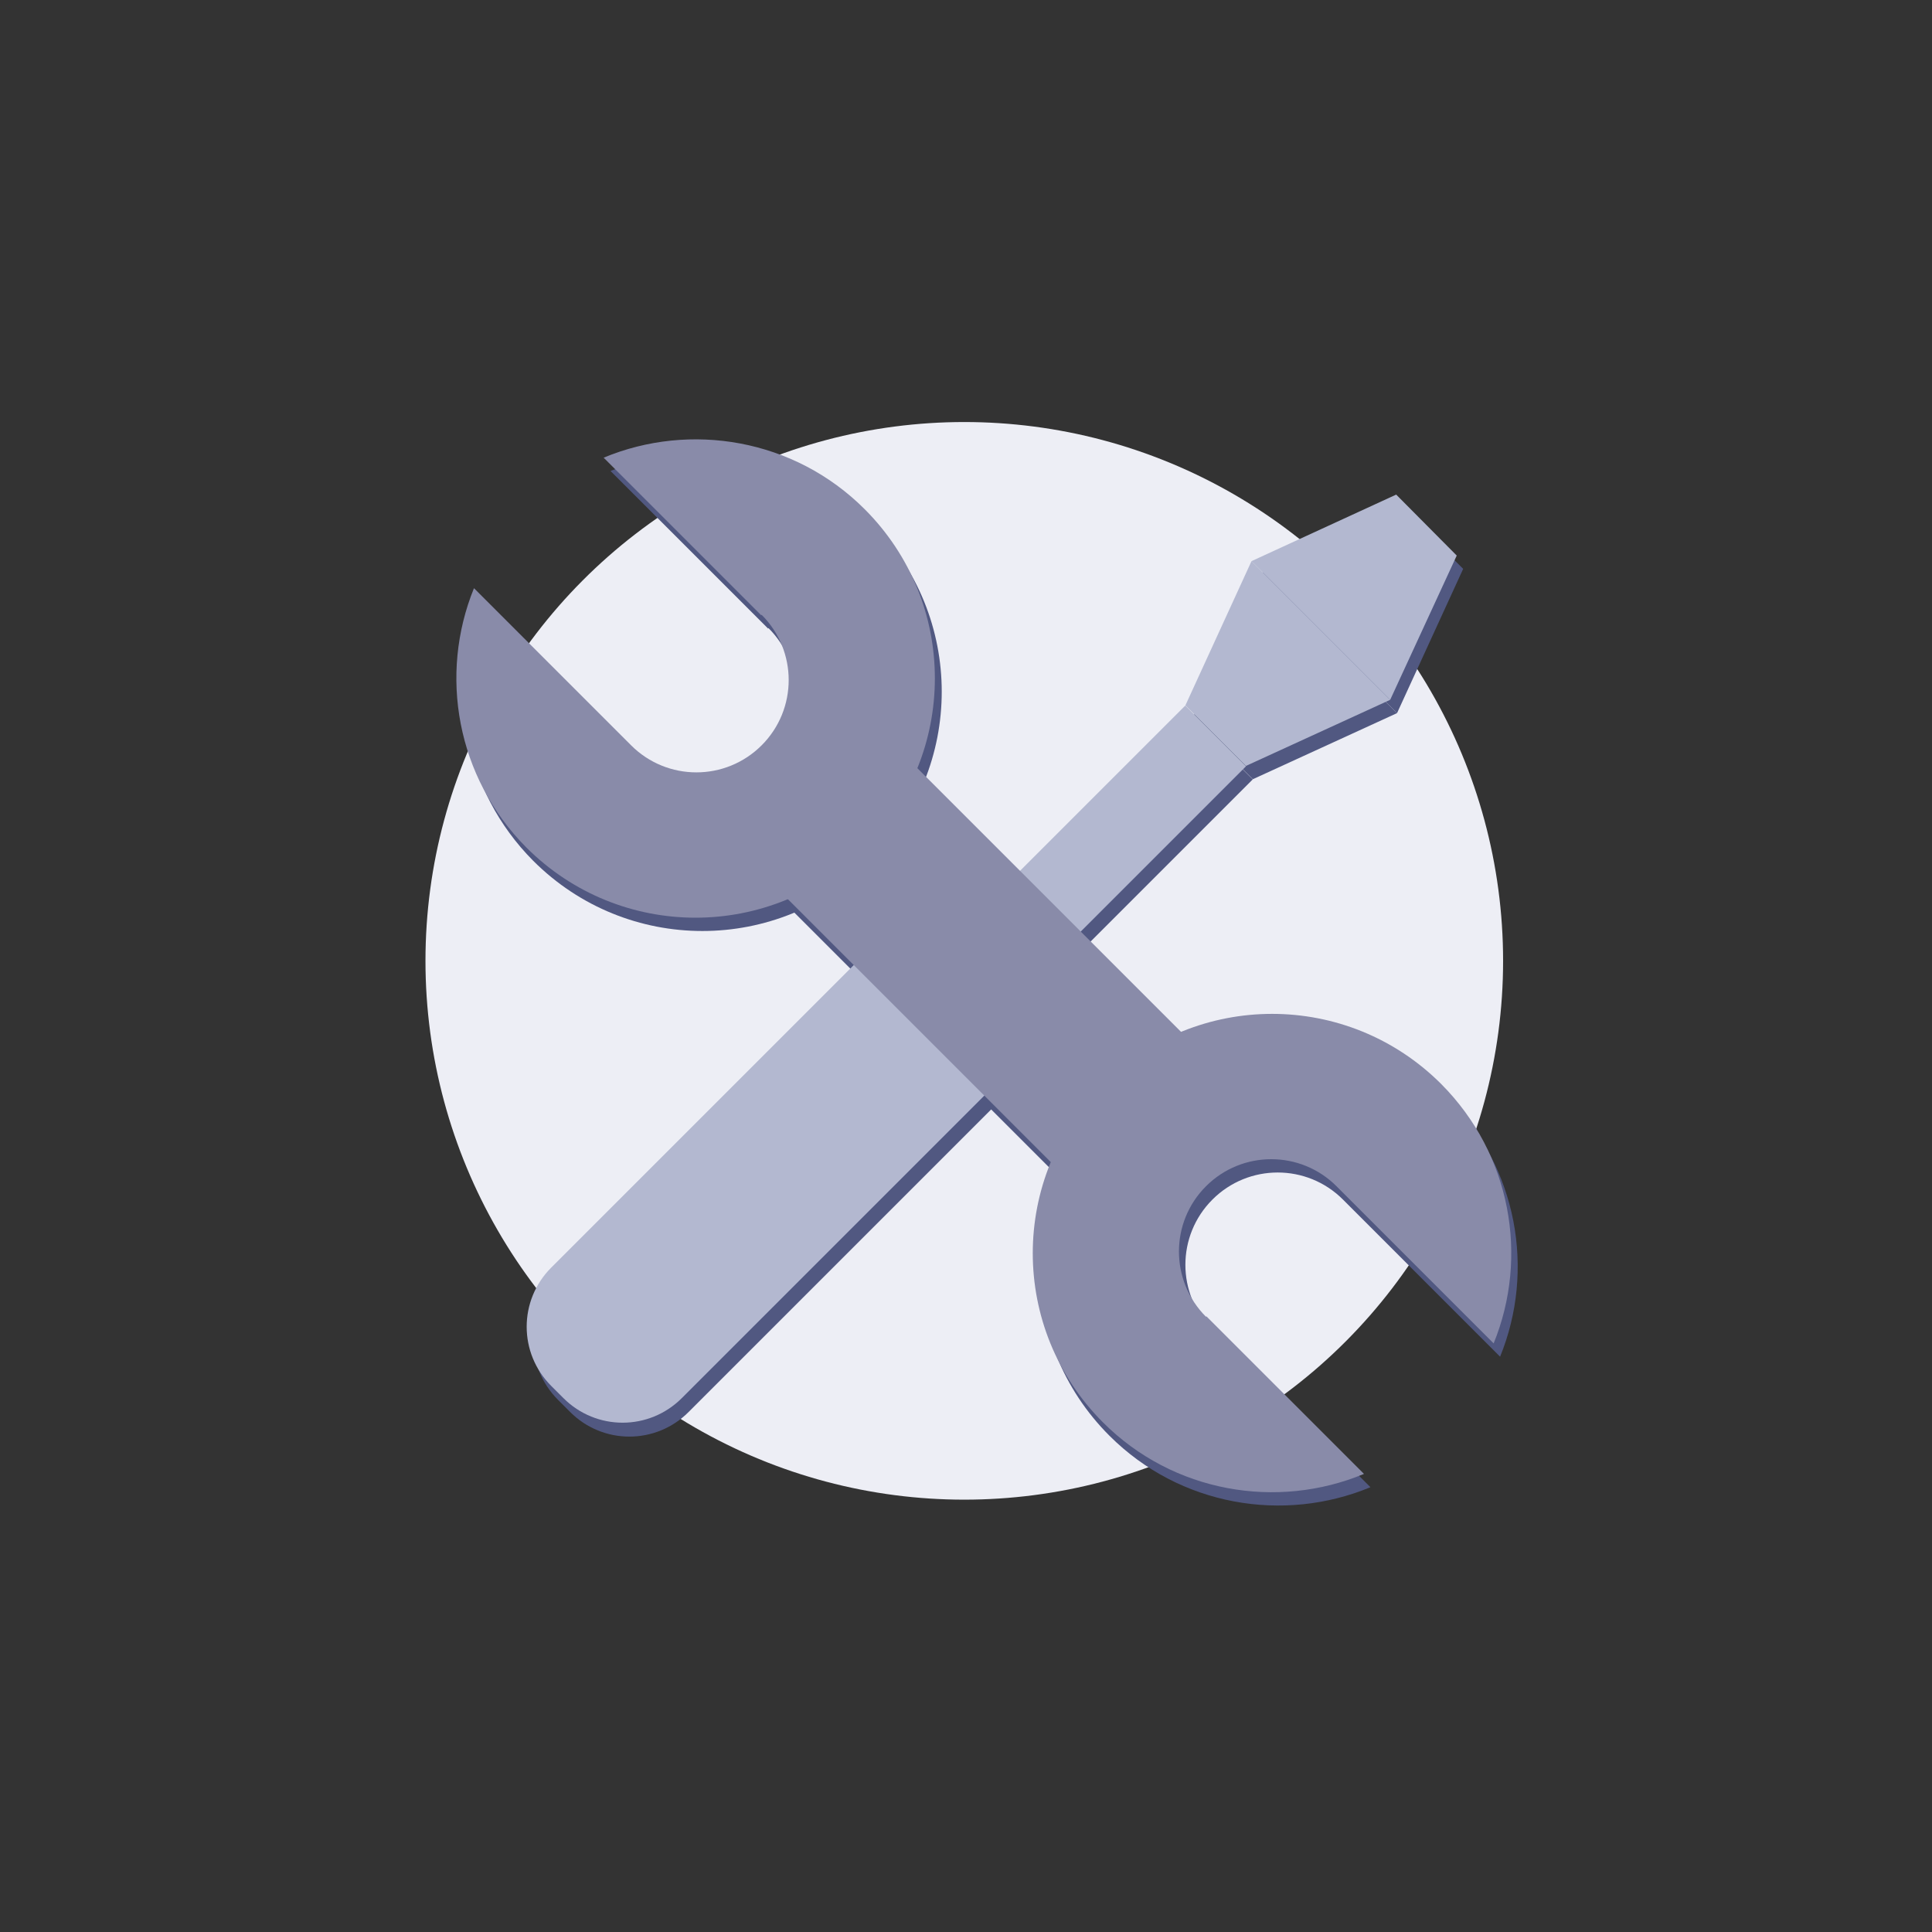 <svg xmlns="http://www.w3.org/2000/svg" viewBox="0 0 45 45"><rect x="0" y="0" width="45" height="45" fill="#333333" stroke="none"/><g id="a"><circle cx="22.46" cy="22.38" r="12.55" style="fill:#edeef5;"></circle><g><path d="M11.06,25.55h12.31c1.08,0,1.95,.87,1.95,1.95v.4c0,1.08-.87,1.95-1.95,1.95H11.06v-4.29h0Z" transform="translate(50.63 34.43) rotate(135)" style="fill:#515881;"></path><g><rect x="25.19" y="16.5" width="2" height="6.45" transform="translate(21.62 -12.74) rotate(45)" style="fill:#515881;"></rect><polygon points="29.18 18.15 27.77 16.74 29.31 13.38 32.54 16.61 29.18 18.15" style="fill:#515881;"></polygon><polygon points="34.08 13.25 32.67 11.84 29.31 13.38 32.54 16.61 34.08 13.25" style="fill:#515881;"></polygon></g></g><g><rect x="17.32" y="20.66" width="11.53" height="4.29" transform="translate(22.89 -9.64) rotate(45)" style="fill:#515881;"></rect><path d="M28.24,30.98c-.84-.84-.84-2.2,0-3.04h0c.84-.84,2.2-.84,3.04,0l3.66,3.66c.82-2.01,.41-4.4-1.22-6.04-2.18-2.18-5.7-2.18-7.88,0s-2.18,5.7,0,7.88c1.64,1.64,4.06,2.04,6.08,1.2l-3.67-3.67Z" style="fill:#515881;"></path><path d="M17.9,14.63c.84,.84,.84,2.2,0,3.04h0c-.84,.84-2.2,.84-3.04,0l-3.66-3.66c-.82,2.01-.41,4.4,1.22,6.04,2.18,2.18,5.7,2.18,7.88,0s2.18-5.7,0-7.88c-1.64-1.64-4.06-2.04-6.08-1.2l3.67,3.67Z" style="fill:#515881;"></path></g><g><path d="M10.9,25.24h12.31c1.08,0,1.95,.87,1.95,1.95v.4c0,1.08-.87,1.95-1.95,1.95H10.9v-4.29h0Z" transform="translate(50.14 34) rotate(135)" style="fill:#b3b8d0;"></path><g><rect x="25.04" y="16.19" width="2" height="6.45" transform="translate(21.35 -12.72) rotate(45)" style="fill:#b3b8d0;"></rect><polygon points="29.02 17.84 27.61 16.43 29.15 13.07 32.38 16.3 29.02 17.84" style="fill:#b3b8d0;"></polygon><polygon points="33.93 12.94 32.52 11.52 29.15 13.07 32.38 16.3 33.93 12.94" style="fill:#b3b8d0;"></polygon></g></g><g><rect x="17.16" y="20.34" width="11.53" height="4.29" transform="translate(22.62 -9.62) rotate(45)" style="fill:#898ba9;"></rect><path d="M28.09,30.67c-.84-.84-.84-2.2,0-3.04h0c.84-.84,2.2-.84,3.04,0l3.66,3.66c.82-2.01,.41-4.4-1.22-6.04-2.18-2.18-5.7-2.18-7.88,0s-2.18,5.7,0,7.88c1.64,1.64,4.06,2.04,6.08,1.2l-3.67-3.67Z" style="fill:#898ba9;"></path><path d="M17.74,14.32c.84,.84,.84,2.2,0,3.04h0c-.84,.84-2.2,.84-3.04,0l-3.66-3.66c-.82,2.01-.41,4.4,1.22,6.04,2.18,2.18,5.7,2.18,7.88,0s2.18-5.7,0-7.88c-1.64-1.64-4.06-2.04-6.08-1.2l3.67,3.67Z" style="fill:#898ba9;"></path></g></g><g id="b"></g><g id="c"></g></svg>